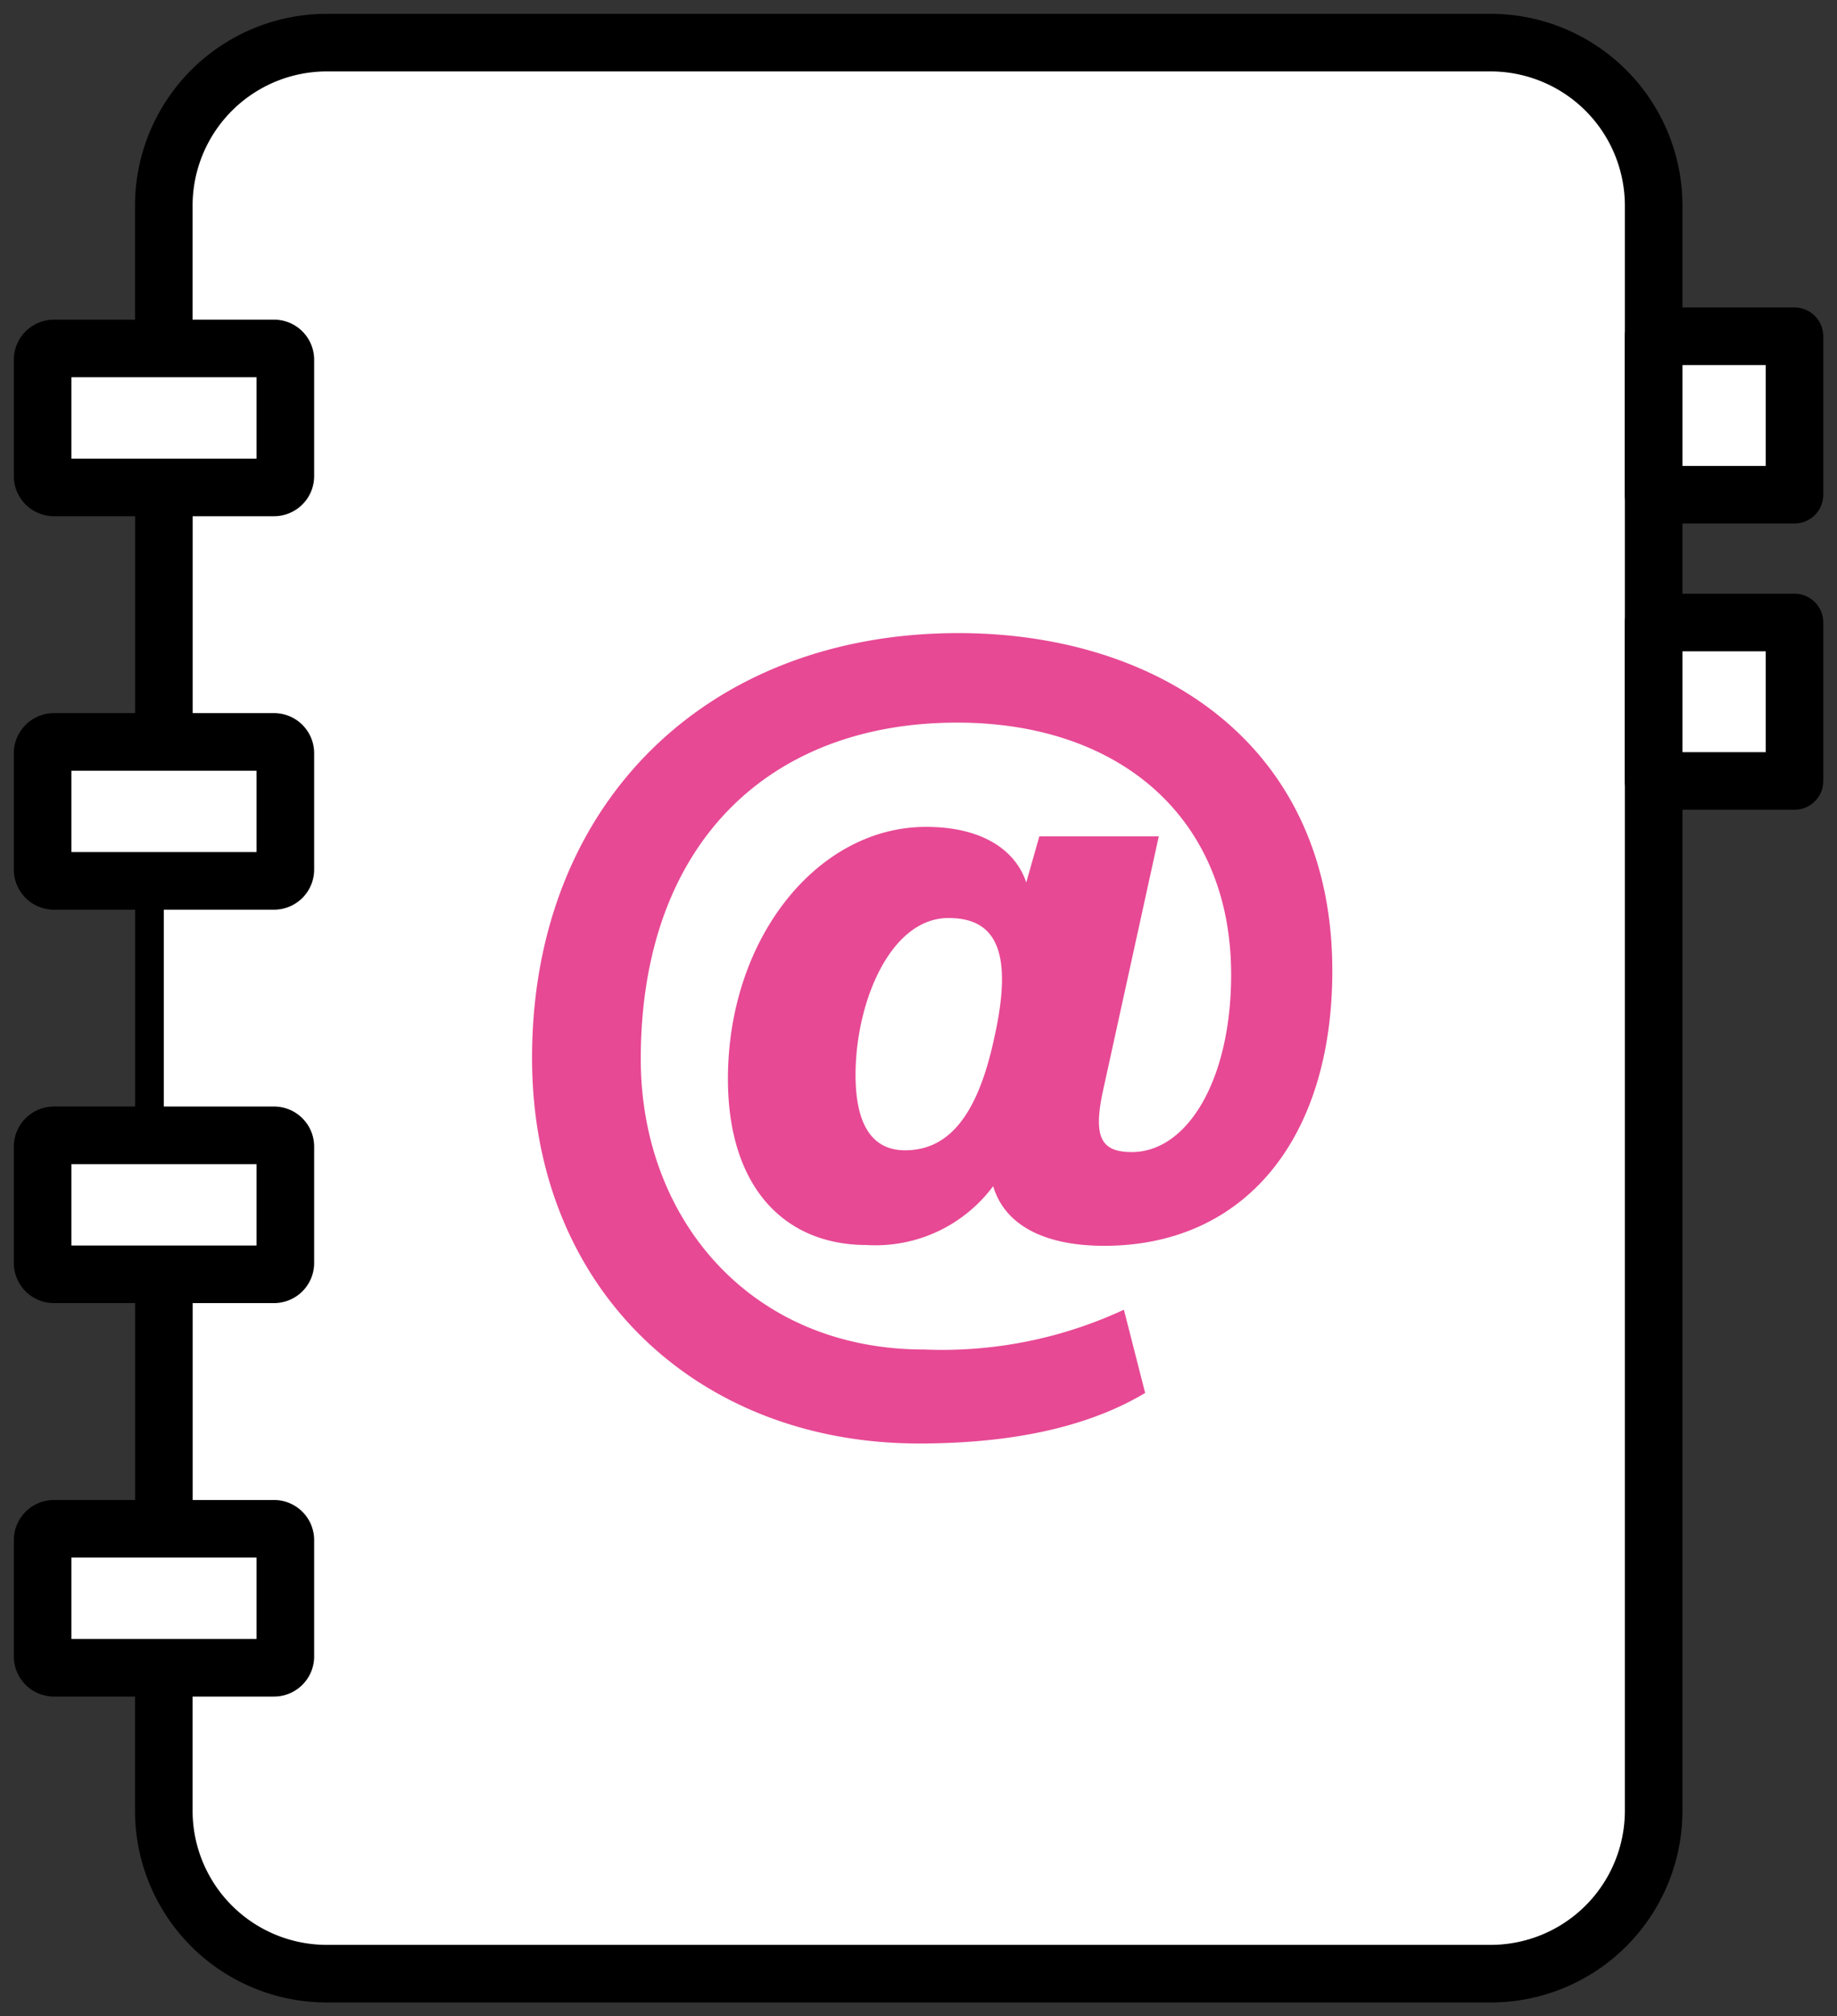 <svg id="グループ_11185" data-name="グループ 11185" xmlns="http://www.w3.org/2000/svg" xmlns:xlink="http://www.w3.org/1999/xlink" width="63.794" height="70" viewBox="0 0 63.794 70">
  <rect x="0" y="0" width="63.794" height="70" fill="#333333" stroke="none"/>
  <defs>
    <clipPath id="clip-path">
      <rect id="長方形_150" data-name="長方形 150" width="63.794" height="70" fill="#fff" stroke="#000" stroke-width="2"/>
    </clipPath>
  </defs>
  <g id="グループ_11185-2" data-name="グループ 11185" transform="translate(0 0)" clip-path="url(#clip-path)">
    <line id="線_19" data-name="線 19" y1="8.832" transform="translate(5.691 30.585)" fill="none" stroke="#000" stroke-linecap="round" stroke-linejoin="round" stroke-width="2"/>
    <path id="パス_17533" data-name="パス 17533" d="M1.2,10.933V5.975A5.663,5.663,0,0,1,6.865.313H47.277a5.663,5.663,0,0,1,5.662,5.662V61.7a5.659,5.659,0,0,1-5.662,5.658H6.865A5.659,5.659,0,0,1,1.2,61.7V56.737" transform="translate(4.488 1.167)" fill="#fff" stroke="#000" stroke-linecap="round" stroke-linejoin="round" stroke-width="2"/>
    <line id="線_20" data-name="線 20" y1="8.836" transform="translate(5.691 44.242)" fill="none" stroke="#000" stroke-linecap="round" stroke-linejoin="round" stroke-width="2"/>
    <line id="線_21" data-name="線 21" y1="8.836" transform="translate(5.691 16.921)" fill="none" stroke="#000" stroke-linecap="round" stroke-linejoin="round" stroke-width="2"/>
    <path id="長方形_144" data-name="長方形 144" d="M.395,0H8.036A.394.394,0,0,1,8.43.394V4.431a.394.394,0,0,1-.394.394H.395A.395.395,0,0,1,0,4.43V.395A.395.395,0,0,1,.395,0Z" transform="translate(1.48 12.098)" fill="#fff" stroke="#000" stroke-linecap="round" stroke-linejoin="round" stroke-width="2"/>
    <path id="長方形_145" data-name="長方形 145" d="M.395,0H8.036A.394.394,0,0,1,8.43.394V4.431a.394.394,0,0,1-.394.394H.395A.395.395,0,0,1,0,4.43V.395A.395.395,0,0,1,.395,0Z" transform="translate(1.48 25.759)" fill="#fff" stroke="#000" stroke-linecap="round" stroke-linejoin="round" stroke-width="2"/>
    <path id="長方形_146" data-name="長方形 146" d="M.395,0H8.036A.394.394,0,0,1,8.43.394V4.431a.394.394,0,0,1-.394.394H.394A.394.394,0,0,1,0,4.431V.395A.395.395,0,0,1,.395,0Z" transform="translate(1.48 39.418)" fill="#fff" stroke="#000" stroke-linecap="round" stroke-linejoin="round" stroke-width="2"/>
    <path id="長方形_147" data-name="長方形 147" d="M.395,0h7.64A.395.395,0,0,1,8.43.395V4.431a.394.394,0,0,1-.394.394H.395A.395.395,0,0,1,0,4.43V.395A.395.395,0,0,1,.395,0Z" transform="translate(1.48 53.079)" fill="#fff" stroke="#000" stroke-linecap="round" stroke-linejoin="round" stroke-width="2"/>
    <rect id="長方形_148" data-name="長方形 148" width="4.891" height="5.501" transform="translate(57.427 11.675)" fill="#fff" stroke="#000" stroke-linecap="round" stroke-linejoin="round" stroke-width="2"/>
    <rect id="長方形_149" data-name="長方形 149" width="4.891" height="5.501" transform="translate(57.427 21.613)" fill="#fff" stroke="#000" stroke-linecap="round" stroke-linejoin="round" stroke-width="2"/>
    <path id="パス_17534" data-name="パス 17534" d="M17.331,32.783c-7.621,0-13.425-5.3-13.425-13.387,0-8.78,6.031-14.749,14.806-14.749,6.944,0,12.985,3.86,12.985,11.722,0,5.823-3.032,9.551-7.923,9.551-1.973,0-3.434-.653-3.855-2.072a5.09,5.09,0,0,1-4.4,2.044c-2.819,0-4.811-1.977-4.811-5.766,0-4.9,3.122-8.751,6.878-8.751,2.025,0,3.132.861,3.482,1.93l.454-1.6H25.67l-1.935,8.822c-.355,1.637-.061,2.138,1,2.138,1.925,0,3.448-2.5,3.448-6.164,0-5.421-3.846-8.746-9.518-8.746-6.523,0-10.979,4.2-10.984,11.675,0,5.572,3.827,10.09,9.834,10.09a14.978,14.978,0,0,0,6.944-1.381l.738,2.89c-1.566.937-3.983,1.755-7.867,1.755m1.036-18.245c-2.01,0-3.226,2.914-3.226,5.449,0,1.679.549,2.616,1.717,2.616,1.424,0,2.483-1.055,3.089-3.855.686-3.023.09-4.21-1.58-4.21" transform="translate(14.571 17.334)" fill="#e74994"/>
  </g>
</svg>
